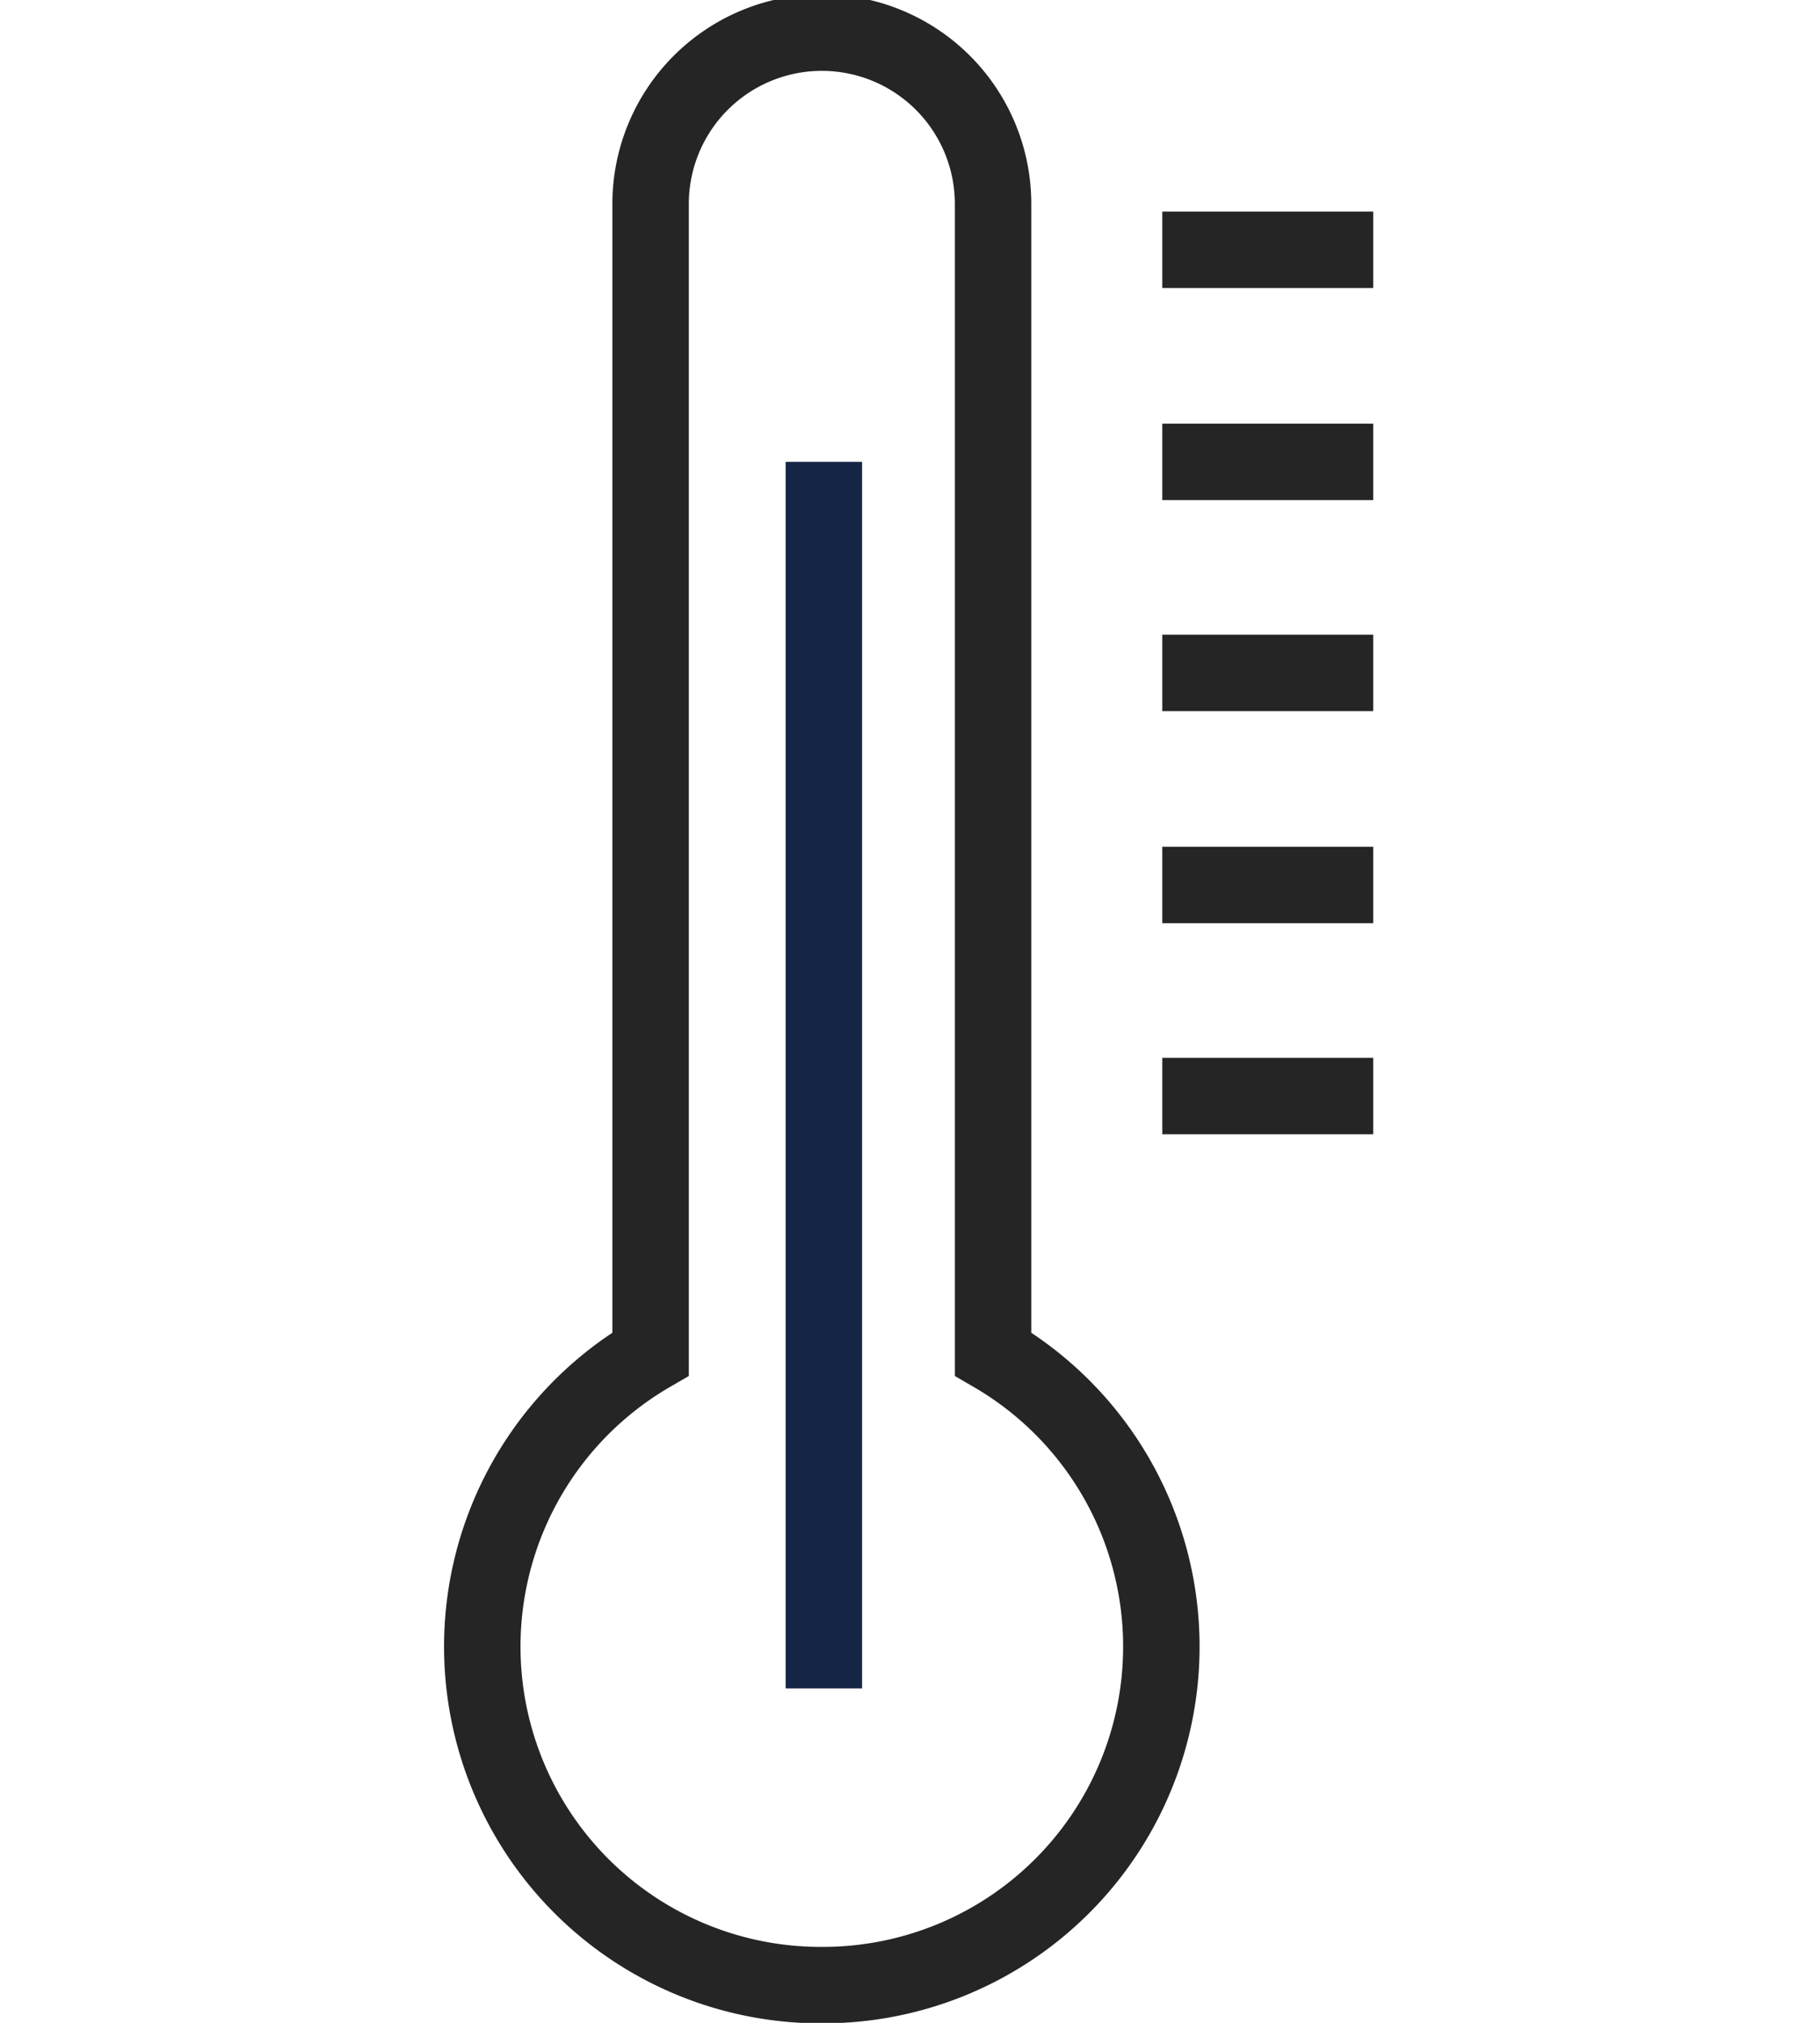 <svg xmlns:xlink="http://www.w3.org/1999/xlink" xmlns="http://www.w3.org/2000/svg" viewBox="0 0 9.09 19.84" width="90" height="100"><path class="cls-1" d="M5.36,13.28V2A1.66,1.66,0,0,0,2,2V13.28A3.32,3.32,0,0,0,3.7,19.47a3.32,3.32,0,0,0,1.66-6.19Z" stroke="#252525" fill="none" stroke-width="0.75px"></path><line class="cls-1" x1="7.02" y1="2.45" x2="9.09" y2="2.45" stroke="#252525" fill="none" stroke-width="0.75px"></line><line class="cls-1" x1="7.02" y1="4.53" x2="9.09" y2="4.53" stroke="#252525" fill="none" stroke-width="0.75px"></line><line class="cls-1" x1="7.02" y1="6.6" x2="9.09" y2="6.6" stroke="#252525" fill="none" stroke-width="0.75px"></line><line class="cls-1" x1="7.02" y1="8.68" x2="9.09" y2="8.68" stroke="#252525" fill="none" stroke-width="0.75px"></line><line class="cls-1" x1="7.02" y1="10.75" x2="9.09" y2="10.75" stroke="#252525" fill="none" stroke-width="0.75px"></line><line class="cls-2" x1="3.7" y1="4.53" x2="3.7" y2="16.56" stroke="#152546" fill="none" stroke-width="0.75px"></line></svg>